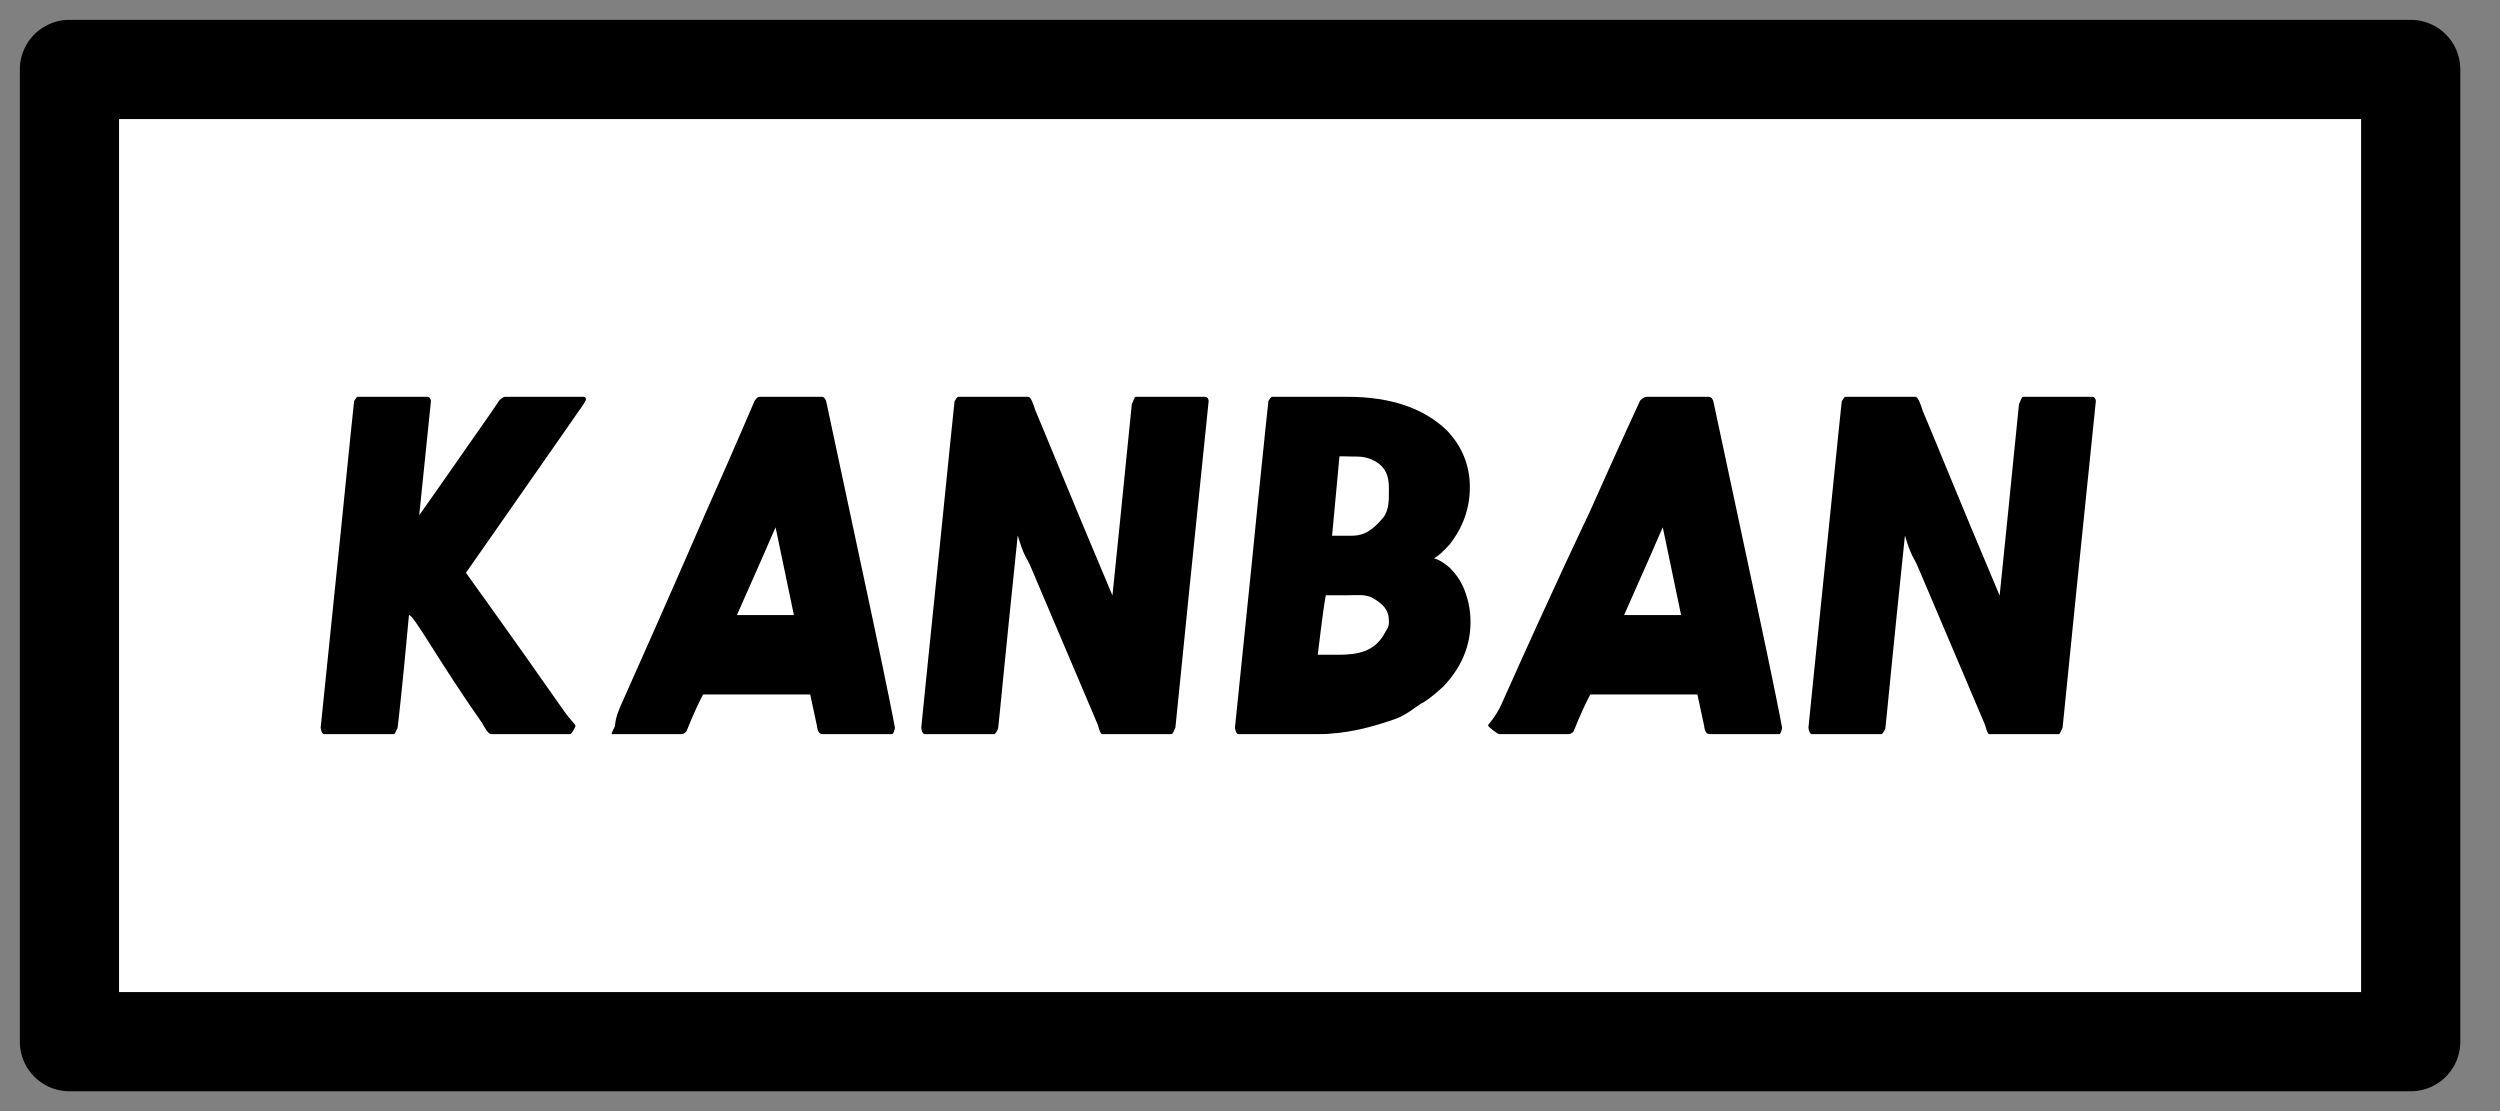 <?xml version="1.0" encoding="utf-8"?>
<!-- Generator: Adobe Illustrator 16.0.0, SVG Export Plug-In . SVG Version: 6.00 Build 0)  -->
<!DOCTYPE svg PUBLIC "-//W3C//DTD SVG 1.1//EN" "http://www.w3.org/Graphics/SVG/1.1/DTD/svg11.dtd">
<svg version="1.1" id="レイヤー_1" xmlns="http://www.w3.org/2000/svg" xmlns:xlink="http://www.w3.org/1999/xlink" x="0px"
	 y="0px" width="126px" height="56px" viewBox="0 0 126 56" enable-background="new 0 0 126 56" xml:space="preserve">
<rect x="0" y="0" width="126" height="56" fill="#808080" stroke="none"/>
<g>
	
		<rect x="3.5" y="3.5" fill="#FFFFFF" stroke="#000000" stroke-width="5" stroke-linecap="round" stroke-linejoin="round" stroke-miterlimit="10" width="118" height="49"/>
	<g>
		<g>
			<path d="M18.032,20h3.515c0.115,0,0.172,0.13,0.172,0.219l-0.59,5.747c0.066-0.084,1.291-1.826,3.674-5.248
				c0.195-0.278,0.321-0.491,0.378-0.558c0.098-0.08,0.188-0.16,0.272-0.16h3.973c0.071,0,0.106,0.08,0.106,0.133
				c0,0.049-0.137,0.282-0.411,0.653c-0.115,0.168-1.508,2.173-4.178,5.994c-0.96,1.371-1.446,2.071-1.459,2.088
				c0.195,0.287,1.906,2.625,4.97,7.007C28.745,36.281,29,36.514,29,36.567v0.04C29,36.651,28.794,37,28.75,37h-3.986
				c-0.164,0-0.318-0.304-0.464-0.556C22.084,33.283,20.858,31,20.619,31h-0.007c-0.367,4-0.56,5.604-0.577,5.696
				C19.978,36.78,19.916,37,19.85,37h-3.515c-0.115,0-0.172-0.247-0.172-0.336l1.015-9.891c0.429-4.24,0.652-6.485,0.67-6.561
				C17.904,20.129,17.966,20,18.032,20z"/>
			<path d="M38.268,20h3.15c0.137,0,0.221,0.153,0.252,0.365c1.313,6.128,2.047,9.583,2.202,10.317
				c0.809,3.78,1.22,5.896,1.233,5.998C45.087,36.776,45.039,37,44.959,37h-3.515c-0.15,0-0.241-0.139-0.272-0.426
				C40.947,35.543,40.834,35,40.834,35h-5.398c-0.522,1-0.803,1.799-0.842,1.865C34.514,36.959,34.427,37,34.334,37h-3.489
				C30.766,37,31,36.629,31,36.567v-0.021c0-0.035,0.011-0.38,0.308-1.034c2.777-6.216,4.15-9.438,4.256-9.663
				c1.609-3.612,2.411-5.529,2.473-5.657C38.12,20.095,38.174,20,38.268,20z M37.14,31h2.872l-0.922-4.419
				c-0.022,0.026-0.246,0.563-0.67,1.526L37.14,31z"/>
			<path d="M48.302,20h3.515c0.146,0,0.268,0.378,0.365,0.683C52.655,21.783,53.948,25,56.062,30h0.007
				c0.619-6,0.944-9.419,0.975-9.636C57.101,20.271,57.167,20,57.242,20h3.501c0.115,0,0.173,0.128,0.173,0.212
				c-0.014,0.137-0.352,3.457-1.015,9.912c-0.416,4.077-0.636,6.381-0.663,6.562C59.181,36.779,59.117,37,59.046,37h-3.501
				c-0.084,0-0.155-0.263-0.212-0.462c-0.049-0.102-1.191-2.827-3.429-8.075C51.784,28.188,51.583,28,51.3,27h-0.007
				c-0.628,6-0.957,9.525-0.988,9.729C50.248,36.821,50.181,37,50.106,37h-3.502c-0.115,0-0.172-0.245-0.172-0.329
				c0.013-0.137,0.349-3.488,1.008-9.891c0.42-4.121,0.643-6.363,0.669-6.554C48.167,20.134,48.231,20,48.302,20z"/>
			<path d="M64.113,20h3.826c2.172,0,3.824,0.588,4.961,1.671c0.787,0.809,1.181,1.788,1.181,2.888c0,1.044-0.339,2.01-1.015,2.876
				c-0.336,0.367-0.586,0.596-0.75,0.676c-0.021,0.018-0.033,0.032-0.033,0.036c0.217,0.049,0.477,0.203,0.776,0.459
				c0.288,0.288,0.502,0.583,0.644,0.883c0.273,0.588,0.411,1.205,0.411,1.851c0,1.22-0.462,2.313-1.386,3.276
				c-0.504,0.46-0.883,0.748-1.135,0.862c-0.291,0.19-0.711,0.551-1.26,0.754C69.176,36.636,67.875,37,66.434,37h-4.019
				c-0.115,0-0.172-0.247-0.172-0.336c0.738-7.158,1.119-10.952,1.141-11.217c0.345-3.338,0.526-5.141,0.544-5.234
				C63.985,20.129,64.047,20,64.113,20z M66.832,30c-0.035,0-0.175,1-0.418,3h1.028c0.995,0,1.772-0.16,2.276-0.965
				C69.887,31.703,70,31.645,70,31.374v-0.086c0-0.558-0.296-0.845-0.831-1.158c-0.345-0.186-0.77-0.13-1.216-0.13H66.832z
				 M67.761,23h-0.252l-0.372,4h1.002c0.725,0,1.154-0.413,1.588-0.93C70.009,25.703,70,25.169,70,24.775v-0.12
				c0-0.491-0.06-0.913-0.479-1.267c-0.332-0.239-0.665-0.377-1.151-0.377C68.125,23.017,67.973,23,67.761,23z"/>
			<path d="M82.982,20h3.149c0.138,0,0.222,0.153,0.252,0.365c1.313,6.128,2.048,9.583,2.202,10.317
				c0.809,3.78,1.221,5.896,1.233,5.998C89.802,36.776,89.753,37,89.674,37h-3.516c-0.15,0-0.24-0.139-0.271-0.426
				C85.661,35.543,85.549,35,85.549,35H80.15c-0.522,1-0.803,1.799-0.843,1.865C79.229,36.959,79.142,37,79.049,37h-3.488
				C75.48,37,75,36.629,75,36.567v-0.021c0-0.035,0.368-0.38,0.665-1.034c2.776-6.216,4.328-9.438,4.435-9.663
				c1.609-3.612,2.5-5.529,2.562-5.657C82.745,20.095,82.889,20,82.982,20z M81.854,31h2.873l-0.922-4.419
				c-0.023,0.026-0.246,0.563-0.67,1.526L81.854,31z"/>
			<path d="M93.016,20h3.516c0.146,0,0.268,0.378,0.365,0.683C97.369,21.783,98.662,25,100.775,30h0.008
				c0.618-6,0.943-9.419,0.975-9.636c0.057-0.093,0.123-0.364,0.199-0.364h3.501c0.115,0,0.173,0.128,0.173,0.212
				c-0.014,0.137-0.352,3.457-1.016,9.912c-0.415,4.077-0.636,6.381-0.662,6.562C103.895,36.779,103.831,37,103.76,37h-3.501
				c-0.084,0-0.155-0.263-0.212-0.462c-0.049-0.102-1.191-2.827-3.43-8.075C96.498,28.188,96.297,28,96.014,27h-0.006
				c-0.629,6-0.957,9.525-0.988,9.729C94.962,36.821,94.896,37,94.82,37h-3.502c-0.115,0-0.172-0.245-0.172-0.329
				c0.013-0.137,0.349-3.488,1.008-9.891c0.42-4.121,0.643-6.363,0.67-6.554C92.881,20.134,92.945,20,93.016,20z"/>
		</g>
	</g>
</g>
</svg>
